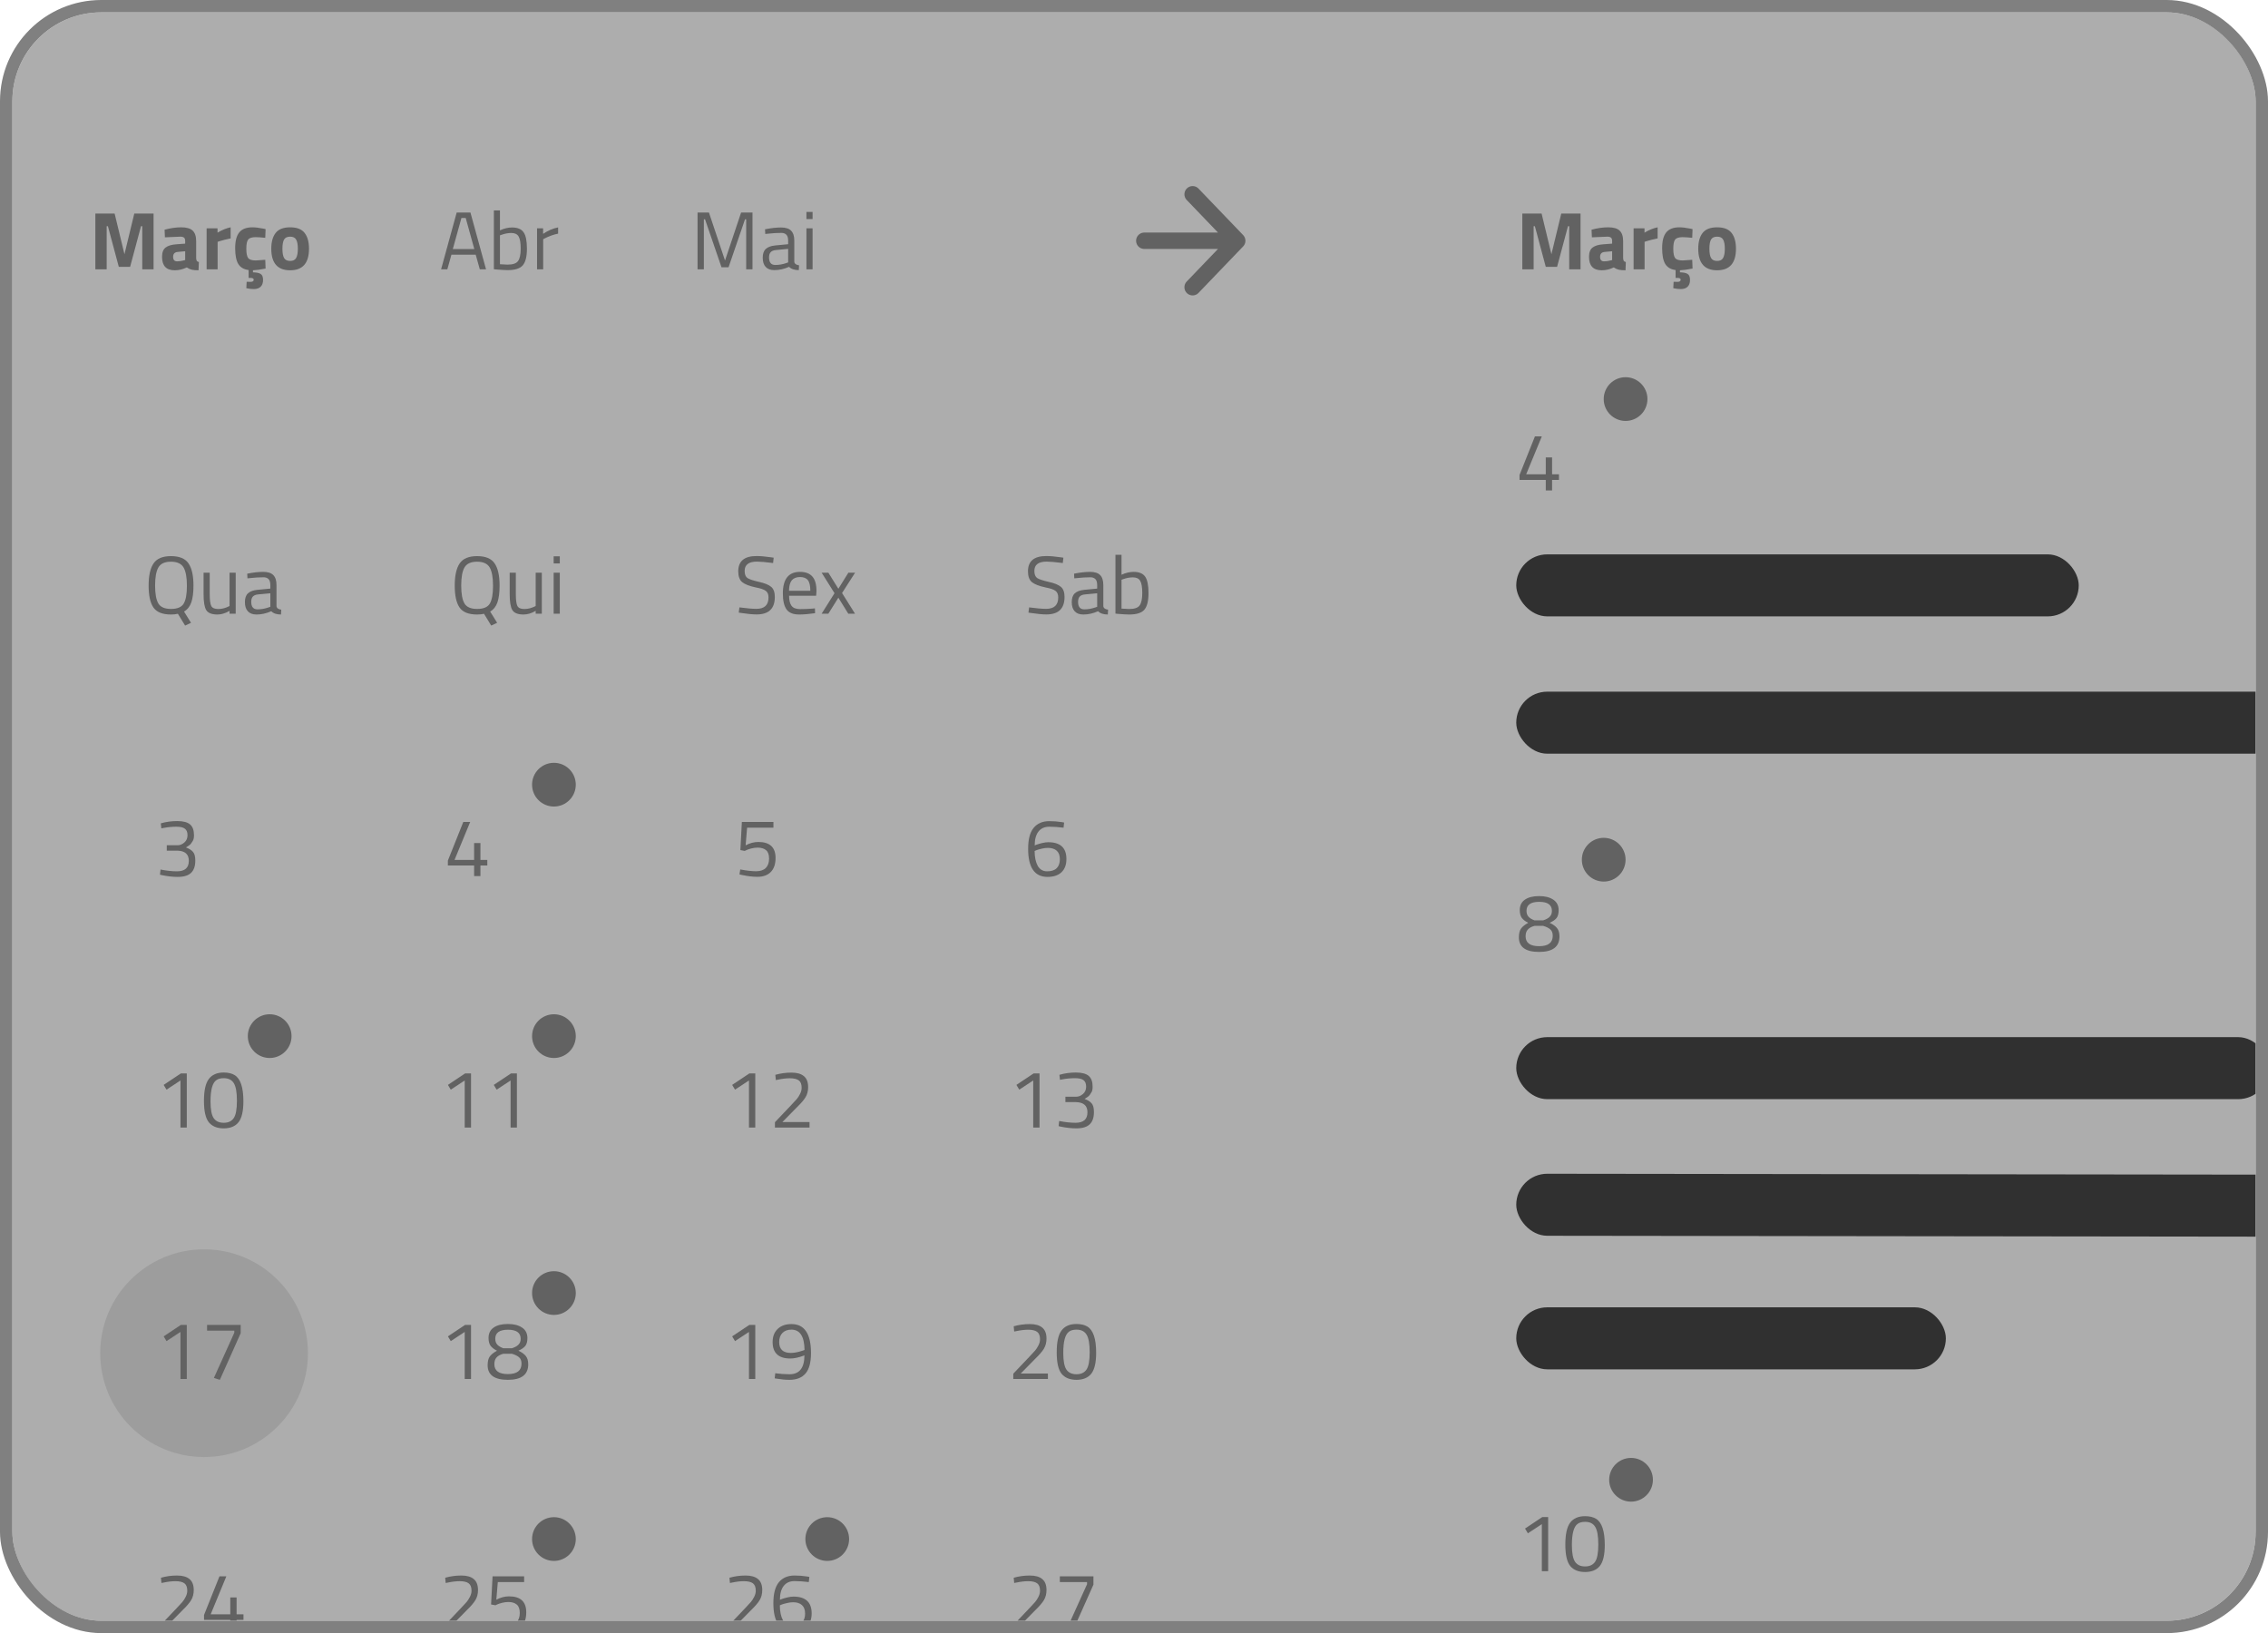 <svg xmlns="http://www.w3.org/2000/svg" width="918" height="661" viewBox="0 0 918 661" fill="none"><g clip-path="url(#clip0_99_6699)"><rect x="5" y="5" width="908" height="651" rx="36" fill="#333333" fill-opacity="0.4"></rect><path d="M463.167 97.444L500.781 97.444M500.781 97.444L482.726 78.637M500.781 97.444L482.726 116.251" stroke="#626262" stroke-width="6.638" stroke-linecap="round" stroke-linejoin="round"></path><path d="M38.595 109V86.432H46.394L50.377 102.893L54.359 86.432H62.159V109H57.579V91.543H57.081L52.667 108.004H48.087L43.672 91.543H43.175V109H38.595ZM79.397 97.583V104.486C79.441 105.017 79.529 105.393 79.662 105.615C79.795 105.814 80.072 105.958 80.492 106.046L80.359 109.398C79.231 109.398 78.324 109.321 77.638 109.166C76.974 109.011 76.299 108.701 75.613 108.237C74.02 109.011 72.394 109.398 70.734 109.398C67.305 109.398 65.59 107.584 65.59 103.955C65.59 102.185 66.066 100.935 67.017 100.205C67.969 99.453 69.429 99.01 71.398 98.877L74.95 98.612V97.583C74.95 96.897 74.795 96.433 74.485 96.189C74.175 95.924 73.677 95.791 72.991 95.791L66.752 96.056L66.619 92.97C68.987 92.328 71.232 92.007 73.356 92.007C75.503 92.007 77.04 92.45 77.97 93.335C78.921 94.22 79.397 95.636 79.397 97.583ZM71.929 101.964C70.69 102.075 70.071 102.738 70.071 103.955C70.071 105.172 70.613 105.781 71.697 105.781C72.538 105.781 73.456 105.648 74.452 105.382L74.95 105.25V101.698L71.929 101.964ZM83.636 109V92.406H88.05V94.165C89.909 93.058 91.679 92.339 93.361 92.007V96.488C91.569 96.864 90.031 97.251 88.747 97.65L88.084 97.882V109H83.636ZM102.39 110.228C103.806 110.25 104.835 110.46 105.477 110.859C106.141 111.257 106.473 112.064 106.473 113.281C106.473 114.498 106.152 115.416 105.51 116.036C104.868 116.678 103.961 116.998 102.789 116.998C101.837 116.998 100.963 116.91 100.167 116.733L99.702 116.633L99.835 114.045C100.521 114.067 101.052 114.078 101.428 114.078C102.269 114.078 102.689 113.79 102.689 113.215C102.689 112.728 102.269 112.485 101.428 112.485H100.631V109.299C98.706 109.055 97.312 108.237 96.45 106.843C95.609 105.449 95.188 103.314 95.188 100.437C95.188 97.539 95.742 95.415 96.848 94.065C97.954 92.693 99.735 92.007 102.191 92.007C103.342 92.007 104.813 92.184 106.605 92.538L107.501 92.737L107.369 96.255C105.621 96.079 104.326 95.99 103.486 95.99C101.959 95.99 100.941 96.322 100.432 96.986C99.945 97.627 99.702 98.855 99.702 100.67C99.702 102.484 99.945 103.734 100.432 104.42C100.941 105.084 101.97 105.416 103.519 105.416L107.369 105.15L107.501 108.701C105.355 109.122 103.651 109.354 102.39 109.398V110.228ZM111.563 94.297C112.736 92.771 114.694 92.007 117.438 92.007C120.181 92.007 122.139 92.771 123.312 94.297C124.485 95.802 125.071 97.926 125.071 100.67C125.071 106.489 122.526 109.398 117.438 109.398C112.349 109.398 109.804 106.489 109.804 100.67C109.804 97.926 110.39 95.802 111.563 94.297ZM114.982 104.42C115.446 105.216 116.265 105.615 117.438 105.615C118.61 105.615 119.418 105.216 119.86 104.42C120.325 103.623 120.557 102.373 120.557 100.67C120.557 98.966 120.325 97.727 119.86 96.953C119.418 96.178 118.61 95.791 117.438 95.791C116.265 95.791 115.446 96.178 114.982 96.953C114.539 97.727 114.318 98.966 114.318 100.67C114.318 102.373 114.539 103.623 114.982 104.42Z" fill="#626262"></path><path d="M616.177 109V86.432H623.977L627.959 102.893L631.942 86.432H639.741V109H635.161V91.543H634.663L630.249 108.004H625.669L621.255 91.543H620.757V109H616.177ZM656.979 97.583V104.486C657.024 105.017 657.112 105.393 657.245 105.615C657.378 105.814 657.654 105.958 658.075 106.046L657.942 109.398C656.813 109.398 655.906 109.321 655.22 109.166C654.557 109.011 653.882 108.701 653.196 108.237C651.603 109.011 649.976 109.398 648.317 109.398C644.888 109.398 643.173 107.584 643.173 103.955C643.173 102.185 643.649 100.935 644.6 100.205C645.551 99.453 647.012 99.01 648.981 98.877L652.532 98.612V97.583C652.532 96.897 652.377 96.433 652.067 96.189C651.758 95.924 651.26 95.791 650.574 95.791L644.334 96.056L644.202 92.97C646.569 92.328 648.815 92.007 650.939 92.007C653.085 92.007 654.623 92.45 655.552 93.335C656.504 94.22 656.979 95.636 656.979 97.583ZM649.512 101.964C648.273 102.075 647.653 102.738 647.653 103.955C647.653 105.172 648.195 105.781 649.28 105.781C650.12 105.781 651.039 105.648 652.034 105.382L652.532 105.25V101.698L649.512 101.964ZM661.219 109V92.406H665.633V94.165C667.492 93.058 669.262 92.339 670.943 92.007V96.488C669.151 96.864 667.613 97.251 666.33 97.65L665.666 97.882V109H661.219ZM679.973 110.228C681.389 110.25 682.418 110.46 683.059 110.859C683.723 111.257 684.055 112.064 684.055 113.281C684.055 114.498 683.734 115.416 683.093 116.036C682.451 116.678 681.544 116.998 680.371 116.998C679.42 116.998 678.546 116.91 677.749 116.733L677.285 116.633L677.417 114.045C678.103 114.067 678.634 114.078 679.01 114.078C679.851 114.078 680.272 113.79 680.272 113.215C680.272 112.728 679.851 112.485 679.01 112.485H678.214V109.299C676.289 109.055 674.895 108.237 674.032 106.843C673.191 105.449 672.771 103.314 672.771 100.437C672.771 97.539 673.324 95.415 674.43 94.065C675.537 92.693 677.318 92.007 679.774 92.007C680.924 92.007 682.396 92.184 684.188 92.538L685.084 92.737L684.951 96.255C683.203 96.079 681.909 95.99 681.068 95.99C679.541 95.99 678.524 96.322 678.015 96.986C677.528 97.627 677.285 98.855 677.285 100.67C677.285 102.484 677.528 103.734 678.015 104.42C678.524 105.084 679.552 105.416 681.101 105.416L684.951 105.15L685.084 108.701C682.938 109.122 681.234 109.354 679.973 109.398V110.228ZM689.146 94.297C690.318 92.771 692.276 92.007 695.02 92.007C697.764 92.007 699.722 92.771 700.894 94.297C702.067 95.802 702.653 97.926 702.653 100.67C702.653 106.489 700.109 109.398 695.02 109.398C689.931 109.398 687.387 106.489 687.387 100.67C687.387 97.926 687.973 95.802 689.146 94.297ZM692.564 104.42C693.029 105.216 693.847 105.615 695.02 105.615C696.193 105.615 697 105.216 697.443 104.42C697.907 103.623 698.14 102.373 698.14 100.67C698.14 98.966 697.907 97.727 697.443 96.953C697 96.178 696.193 95.791 695.02 95.791C693.847 95.791 693.029 96.178 692.564 96.953C692.122 97.727 691.9 98.966 691.9 100.67C691.9 102.373 692.122 103.623 692.564 104.42Z" fill="#626262"></path><path d="M178.54 109L184.846 86.033H190.422L196.728 109H194.205L192.546 103.092H182.722L181.063 109H178.54ZM186.771 88.224L183.286 100.802H191.982L188.497 88.224H186.771ZM207.239 92.074C209.474 92.074 211.033 92.715 211.918 93.999C212.826 95.26 213.279 97.484 213.279 100.67C213.279 103.856 212.715 106.102 211.587 107.407C210.48 108.69 208.434 109.332 205.447 109.332C204.517 109.332 202.98 109.243 200.833 109.066L199.904 108.967V85.171H202.36V93.235C204.042 92.461 205.668 92.074 207.239 92.074ZM205.413 107.108C207.582 107.108 209.009 106.621 209.695 105.648C210.403 104.652 210.757 102.982 210.757 100.636C210.757 98.291 210.48 96.654 209.927 95.725C209.374 94.773 208.389 94.297 206.973 94.297C205.69 94.297 204.374 94.541 203.024 95.028L202.36 95.26V106.942C203.798 107.053 204.816 107.108 205.413 107.108ZM217.374 109V92.406H219.83V94.662C221.754 93.335 223.779 92.461 225.903 92.041V94.563C224.974 94.74 224 95.016 222.982 95.393C221.987 95.769 221.223 96.101 220.692 96.388L219.863 96.82V109H217.374Z" fill="#626262"></path><path d="M282.344 109V86.033H286.957L293.462 105.449L299.967 86.033H304.58V109H302.024V88.755H301.56L294.889 108.17H292.035L285.364 88.755H284.899V109H282.344ZM321.501 97.417V105.913C321.567 106.732 322.209 107.219 323.426 107.374L323.326 109.332C321.578 109.332 320.262 108.889 319.377 108.004C317.386 108.889 315.394 109.332 313.403 109.332C311.876 109.332 310.715 108.9 309.918 108.038C309.122 107.175 308.723 105.936 308.723 104.32C308.723 102.705 309.133 101.521 309.951 100.769C310.77 99.995 312.053 99.519 313.801 99.342L319.012 98.844V97.417C319.012 96.289 318.768 95.481 318.282 94.994C317.795 94.508 317.131 94.264 316.29 94.264C314.52 94.264 312.684 94.375 310.781 94.596L309.752 94.696L309.653 92.804C312.086 92.317 314.244 92.074 316.124 92.074C318.005 92.074 319.366 92.505 320.207 93.368C321.07 94.231 321.501 95.581 321.501 97.417ZM311.279 104.188C311.279 106.223 312.12 107.241 313.801 107.241C315.306 107.241 316.788 106.987 318.248 106.478L319.012 106.212V100.736L314.1 101.201C313.104 101.289 312.385 101.577 311.943 102.064C311.5 102.55 311.279 103.258 311.279 104.188ZM326.412 109V92.406H328.901V109H326.412ZM326.412 88.655V85.768H328.901V88.655H326.412Z" fill="#626262"></path><path d="M69.217 248.723C65.787 248.723 63.42 247.783 62.114 245.902C60.809 244.022 60.156 241.068 60.156 237.041C60.156 232.992 60.82 229.994 62.148 228.047C63.475 226.078 65.831 225.093 69.217 225.093C72.602 225.093 74.958 226.067 76.286 228.014C77.635 229.961 78.31 232.959 78.31 237.008C78.31 239.818 78.023 242.075 77.448 243.778C76.872 245.46 75.888 246.71 74.494 247.529L77.315 252.076L74.925 253.204L72.004 248.425C71.274 248.624 70.345 248.723 69.217 248.723ZM62.778 237.008C62.778 240.371 63.221 242.794 64.106 244.276C64.991 245.737 66.694 246.467 69.217 246.467C71.761 246.467 73.465 245.759 74.328 244.343C75.213 242.904 75.655 240.493 75.655 237.107C75.655 233.7 75.202 231.222 74.294 229.673C73.387 228.124 71.684 227.35 69.183 227.35C66.705 227.35 65.013 228.124 64.106 229.673C63.221 231.2 62.778 233.645 62.778 237.008ZM92.919 231.797H95.408V248.392H92.919V247.23C91.259 248.226 89.622 248.723 88.007 248.723C85.75 248.723 84.245 248.137 83.493 246.964C82.763 245.792 82.398 243.623 82.398 240.46V231.797H84.887V240.426C84.887 242.838 85.097 244.453 85.517 245.272C85.938 246.091 86.889 246.5 88.372 246.5C89.102 246.5 89.843 246.4 90.595 246.201C91.348 245.98 91.923 245.77 92.321 245.571L92.919 245.272V231.797ZM111.911 236.809V245.305C111.977 246.124 112.619 246.61 113.836 246.765L113.736 248.723C111.988 248.723 110.672 248.281 109.787 247.396C107.795 248.281 105.804 248.723 103.813 248.723C102.286 248.723 101.125 248.292 100.328 247.429C99.531 246.566 99.133 245.327 99.133 243.712C99.133 242.097 99.543 240.913 100.361 240.161C101.18 239.386 102.463 238.911 104.211 238.734L109.422 238.236V236.809C109.422 235.68 109.178 234.873 108.692 234.386C108.205 233.899 107.541 233.656 106.7 233.656C104.93 233.656 103.094 233.766 101.191 233.988L100.162 234.087L100.062 232.196C102.496 231.709 104.654 231.465 106.534 231.465C108.415 231.465 109.776 231.897 110.616 232.76C111.479 233.623 111.911 234.972 111.911 236.809ZM101.689 243.579C101.689 245.615 102.529 246.633 104.211 246.633C105.716 246.633 107.198 246.378 108.658 245.869L109.422 245.604V240.128L104.51 240.592C103.514 240.681 102.795 240.968 102.352 241.455C101.91 241.942 101.689 242.65 101.689 243.579Z" fill="#626262"></path><path d="M193.121 248.723C189.692 248.723 187.324 247.783 186.019 245.902C184.713 244.022 184.061 241.068 184.061 237.041C184.061 232.992 184.724 229.994 186.052 228.047C187.38 226.078 189.736 225.093 193.121 225.093C196.506 225.093 198.863 226.067 200.19 228.014C201.54 229.961 202.215 232.959 202.215 237.008C202.215 239.818 201.927 242.075 201.352 243.778C200.777 245.46 199.792 246.71 198.398 247.529L201.219 252.076L198.83 253.204L195.909 248.425C195.179 248.624 194.25 248.723 193.121 248.723ZM186.683 237.008C186.683 240.371 187.125 242.794 188.01 244.276C188.895 245.737 190.599 246.467 193.121 246.467C195.666 246.467 197.369 245.759 198.232 244.343C199.117 242.904 199.56 240.493 199.56 237.107C199.56 233.7 199.106 231.222 198.199 229.673C197.292 228.124 195.588 227.35 193.088 227.35C190.61 227.35 188.917 228.124 188.01 229.673C187.125 231.2 186.683 233.645 186.683 237.008ZM216.823 231.797H219.312V248.392H216.823V247.23C215.164 248.226 213.526 248.723 211.911 248.723C209.654 248.723 208.15 248.137 207.398 246.964C206.667 245.792 206.302 243.623 206.302 240.46V231.797H208.791V240.426C208.791 242.838 209.002 244.453 209.422 245.272C209.842 246.091 210.794 246.5 212.276 246.5C213.006 246.5 213.748 246.4 214.5 246.201C215.252 245.98 215.827 245.77 216.226 245.571L216.823 245.272V231.797ZM224.1 248.392V231.797H226.589V248.392H224.1ZM224.1 228.047V225.16H226.589V228.047H224.1Z" fill="#626262"></path><path d="M306.383 227.317C303.064 227.317 301.405 228.567 301.405 231.067C301.405 232.461 301.781 233.423 302.533 233.955C303.308 234.463 304.857 234.983 307.18 235.514C309.525 236.023 311.185 236.698 312.158 237.539C313.132 238.358 313.618 239.718 313.618 241.621C313.618 246.334 311.173 248.69 306.284 248.69C304.668 248.69 302.644 248.502 300.21 248.126L299.015 247.96L299.281 245.836C302.29 246.234 304.58 246.433 306.151 246.433C309.426 246.433 311.063 244.896 311.063 241.82C311.063 240.581 310.698 239.696 309.968 239.165C309.26 238.612 307.921 238.147 305.952 237.771C303.363 237.218 301.527 236.51 300.442 235.647C299.358 234.762 298.816 233.291 298.816 231.233C298.816 227.118 301.283 225.06 306.217 225.06C307.832 225.06 309.768 225.226 312.025 225.558L313.154 225.724L312.921 227.881C309.846 227.505 307.667 227.317 306.383 227.317ZM328.885 246.334L329.847 246.234L329.914 248.192C327.391 248.546 325.234 248.723 323.442 248.723C321.052 248.723 319.36 248.038 318.364 246.666C317.368 245.272 316.871 243.115 316.871 240.194C316.871 234.375 319.183 231.465 323.807 231.465C326.042 231.465 327.712 232.096 328.819 233.357C329.925 234.596 330.478 236.554 330.478 239.232L330.345 241.123H319.393C319.393 242.96 319.725 244.32 320.389 245.205C321.052 246.091 322.203 246.533 323.84 246.533C325.5 246.533 327.181 246.467 328.885 246.334ZM327.989 239.132C327.989 237.096 327.657 235.658 326.993 234.817C326.352 233.977 325.289 233.556 323.807 233.556C322.347 233.556 321.24 233.999 320.488 234.884C319.758 235.769 319.382 237.185 319.36 239.132H327.989ZM332.568 231.797H335.29L339.339 238.302L343.388 231.797H346.109L340.832 240.028L346.076 248.392H343.354L339.339 241.92L335.29 248.392H332.568L337.779 240.094L332.568 231.797Z" fill="#626262"></path><path d="M423.65 227.317C420.331 227.317 418.672 228.567 418.672 231.067C418.672 232.461 419.048 233.423 419.8 233.955C420.574 234.463 422.123 234.983 424.446 235.514C426.792 236.023 428.451 236.698 429.425 237.539C430.398 238.358 430.885 239.718 430.885 241.621C430.885 246.334 428.44 248.69 423.55 248.69C421.935 248.69 419.911 248.502 417.477 248.126L416.282 247.96L416.547 245.836C419.557 246.234 421.847 246.433 423.418 246.433C426.692 246.433 428.329 244.896 428.329 241.82C428.329 240.581 427.964 239.696 427.234 239.165C426.526 238.612 425.188 238.147 423.218 237.771C420.63 237.218 418.793 236.51 417.709 235.647C416.625 234.762 416.083 233.291 416.083 231.233C416.083 227.118 418.55 225.06 423.484 225.06C425.099 225.06 427.035 225.226 429.292 225.558L430.42 225.724L430.188 227.881C427.113 227.505 424.933 227.317 423.65 227.317ZM446.583 236.809V245.305C446.649 246.124 447.291 246.61 448.508 246.765L448.408 248.723C446.66 248.723 445.344 248.281 444.459 247.396C442.468 248.281 440.476 248.723 438.485 248.723C436.958 248.723 435.797 248.292 435 247.429C434.204 246.566 433.805 245.327 433.805 243.712C433.805 242.097 434.215 240.913 435.033 240.161C435.852 239.386 437.135 238.911 438.883 238.734L444.094 238.236V236.809C444.094 235.68 443.85 234.873 443.364 234.386C442.877 233.899 442.213 233.656 441.372 233.656C439.602 233.656 437.766 233.766 435.863 233.988L434.834 234.087L434.735 232.196C437.168 231.709 439.326 231.465 441.206 231.465C443.087 231.465 444.448 231.897 445.289 232.76C446.152 233.623 446.583 234.972 446.583 236.809ZM436.361 243.579C436.361 245.615 437.202 246.633 438.883 246.633C440.388 246.633 441.87 246.378 443.33 245.869L444.094 245.604V240.128L439.182 240.592C438.186 240.681 437.467 240.968 437.025 241.455C436.582 241.942 436.361 242.65 436.361 243.579ZM458.829 231.465C461.064 231.465 462.623 232.107 463.508 233.39C464.416 234.651 464.869 236.875 464.869 240.061C464.869 243.247 464.305 245.493 463.177 246.799C462.07 248.082 460.024 248.723 457.037 248.723C456.107 248.723 454.57 248.635 452.423 248.458L451.494 248.358V224.562H453.95V232.627C455.632 231.853 457.258 231.465 458.829 231.465ZM457.003 246.5C459.172 246.5 460.599 246.013 461.285 245.04C461.993 244.044 462.347 242.373 462.347 240.028C462.347 237.683 462.07 236.045 461.517 235.116C460.964 234.165 459.979 233.689 458.563 233.689C457.28 233.689 455.964 233.932 454.614 234.419L453.95 234.651V246.334C455.388 246.445 456.406 246.5 457.003 246.5Z" fill="#626262"></path><circle cx="82.603" cy="547.705" r="42.039" fill="#9D9D9D"></circle><circle cx="8.85" cy="8.85" r="8.85" transform="matrix(1 0 0 -1 640.272 356.815)" fill="#626262"></circle><circle cx="8.85" cy="8.85" r="8.85" transform="matrix(1 0 0 -1 100.303 428.226)" fill="#626262"></circle><circle cx="8.85" cy="8.85" r="8.85" transform="matrix(1 0 0 -1 651.335 607.794)" fill="#626262"></circle><circle cx="8.85" cy="8.85" r="8.85" transform="matrix(1 0 0 -1 215.358 428.226)" fill="#626262"></circle><circle cx="8.85" cy="8.85" r="8.85" transform="matrix(1 0 0 -1 215.358 326.448)" fill="#626262"></circle><circle cx="8.85" cy="8.85" r="8.85" transform="matrix(1 0 0 -1 649.122 170.373)" fill="#626262"></circle><circle cx="8.85" cy="8.85" r="8.85" transform="matrix(1 0 0 -1 215.358 532.217)" fill="#626262"></circle><circle cx="8.85" cy="8.85" r="8.85" transform="matrix(1 0 0 -1 215.358 631.782)" fill="#626262"></circle><circle cx="8.85" cy="8.85" r="8.85" transform="matrix(1 0 0 -1 325.987 631.782)" fill="#626262"></circle><path d="M617.206 364.154C618.6 363.18 620.514 362.693 622.948 362.693C625.381 362.693 627.306 363.18 628.722 364.154C630.161 365.105 630.88 366.521 630.88 368.402C630.88 369.774 630.603 370.825 630.05 371.555C629.497 372.263 628.557 372.915 627.229 373.513C628.557 374.11 629.552 374.818 630.216 375.637C630.88 376.433 631.212 377.562 631.212 379.022C631.212 383.204 628.468 385.295 622.981 385.295C617.516 385.295 614.783 383.326 614.783 379.387C614.783 377.816 615.082 376.621 615.679 375.803C616.299 374.984 617.261 374.221 618.567 373.513C617.372 372.915 616.498 372.241 615.945 371.488C615.414 370.714 615.148 369.674 615.148 368.369C615.148 366.51 615.834 365.105 617.206 364.154ZM617.505 378.956C617.505 381.633 619.33 382.972 622.981 382.972C626.654 382.972 628.49 381.567 628.49 378.757C628.49 377.584 628.158 376.721 627.495 376.168C626.853 375.593 625.89 375.117 624.607 374.741H621.122C619.905 375.073 618.998 375.57 618.401 376.234C617.803 376.876 617.505 377.783 617.505 378.956ZM628.158 368.7C628.158 366.244 626.444 365.016 623.014 365.016C619.585 365.016 617.87 366.233 617.87 368.667C617.87 369.641 618.135 370.426 618.666 371.024C619.197 371.621 620.016 372.119 621.122 372.517H624.607C625.802 372.141 626.687 371.654 627.262 371.057C627.86 370.459 628.158 369.674 628.158 368.7Z" fill="#626262"></path><path d="M65.079 333.255C67.159 332.636 69.383 332.326 71.75 332.326C74.14 332.326 75.865 332.78 76.927 333.687C77.99 334.594 78.521 336.043 78.521 338.035C78.521 339.052 78.377 339.794 78.089 340.258C77.824 340.701 77.602 341.044 77.425 341.287C77.27 341.53 77.06 341.763 76.795 341.984C76.308 342.36 75.921 342.626 75.633 342.781L75.268 343.013C76.551 343.477 77.503 344.075 78.122 344.805C78.742 345.513 79.052 346.686 79.052 348.323C79.052 350.558 78.476 352.217 77.326 353.301C76.197 354.386 74.405 354.928 71.949 354.928C70.002 354.928 67.945 354.706 65.776 354.264L64.747 354.031L64.98 351.941C67.369 352.427 69.604 352.671 71.684 352.671C74.848 352.649 76.43 351.233 76.43 348.423C76.43 345.79 74.925 344.418 71.916 344.307H67.502V342.117H71.916C72.845 342.117 73.741 341.752 74.604 341.022C75.467 340.269 75.899 339.285 75.899 338.068C75.899 336.851 75.556 335.977 74.87 335.446C74.184 334.893 73.033 334.616 71.418 334.616C69.648 334.616 67.9 334.782 66.174 335.114L65.311 335.28L65.079 333.255Z" fill="#626262"></path><path d="M75.6 434.469V456.374H73.044V437.324L67.402 441.041L66.241 439.116L73.21 434.469H75.6ZM90.521 434.104C92.335 434.104 93.806 434.447 94.935 435.133C97.324 436.549 98.519 440.089 98.519 445.754C98.519 449.758 97.855 452.591 96.528 454.25C95.2 455.887 93.209 456.706 90.554 456.706C87.899 456.706 85.896 455.898 84.547 454.283C83.219 452.646 82.555 449.747 82.555 445.588C82.555 441.406 83.208 438.452 84.513 436.726C85.841 434.978 87.843 434.104 90.521 434.104ZM90.554 436.394C89.293 436.394 88.297 436.66 87.567 437.191C85.996 438.275 85.21 441.14 85.21 445.787C85.21 449.061 85.642 451.329 86.505 452.591C87.368 453.83 88.717 454.449 90.554 454.449C92.39 454.449 93.74 453.818 94.603 452.557C95.466 451.296 95.897 448.962 95.897 445.555C95.897 442.125 95.477 439.746 94.636 438.419C93.817 437.069 92.457 436.394 90.554 436.394Z" fill="#626262"></path><path d="M626.632 614.039V635.943H624.076V616.893L618.434 620.61L617.272 618.685L624.242 614.039H626.632ZM641.552 613.674C643.367 613.674 644.838 614.017 645.966 614.703C648.356 616.119 649.551 619.659 649.551 625.323C649.551 629.328 648.887 632.16 647.559 633.819C646.232 635.457 644.241 636.275 641.585 636.275C638.93 636.275 636.928 635.468 635.578 633.852C634.251 632.215 633.587 629.317 633.587 625.157C633.587 620.975 634.24 618.021 635.545 616.296C636.873 614.548 638.875 613.674 641.552 613.674ZM641.585 615.964C640.324 615.964 639.329 616.229 638.598 616.76C637.028 617.844 636.242 620.71 636.242 625.356C636.242 628.631 636.674 630.899 637.536 632.16C638.399 633.399 639.749 634.018 641.585 634.018C643.422 634.018 644.772 633.388 645.634 632.127C646.497 630.865 646.929 628.531 646.929 625.124C646.929 621.694 646.508 619.316 645.668 617.988C644.849 616.639 643.488 615.964 641.585 615.964Z" fill="#626262"></path><path d="M75.6 536.25V558.154H73.044V539.104L67.402 542.821L66.241 540.896L73.21 536.25H75.6ZM83.817 538.573V536.25H97.424V539.602L88.994 558.486L86.571 557.723L94.835 539.436V538.573H83.817Z" fill="#626262"></path><path d="M78.985 659.933H64.98V657.775L71.385 651.038C72.491 649.888 73.299 649.014 73.808 648.416C74.317 647.819 74.77 647.111 75.168 646.292C75.589 645.473 75.799 644.655 75.799 643.836C75.799 642.42 75.412 641.424 74.638 640.849C73.863 640.274 72.657 639.986 71.02 639.986C69.582 639.986 67.978 640.174 66.208 640.55L65.345 640.716L65.145 638.592C67.248 637.995 69.416 637.696 71.65 637.696C73.885 637.696 75.567 638.172 76.695 639.123C77.846 640.053 78.421 641.535 78.421 643.571C78.421 645.119 78.078 646.469 77.392 647.62C76.706 648.77 75.522 650.153 73.841 651.768L68 657.709H78.985V659.933ZM93.209 659.933V655.651H82.588V653.66L88.828 638.028H91.616L85.277 653.394H93.209V646.558H95.764V653.394H98.552V655.651H95.764V659.933H93.209Z" fill="#626262"></path><path d="M191.904 354.596V350.314H181.284V348.323L187.524 332.691H190.311L183.972 348.058H191.904V341.221H194.46V348.058H197.248V350.314H194.46V354.596H191.904Z" fill="#626262"></path><path d="M625.669 198.521V194.24H615.049V192.249L621.288 176.617H624.076L617.737 191.983H625.669V185.146H628.225V191.983H631.013V194.24H628.225V198.521H625.669Z" fill="#626262"></path><path d="M190.654 434.469V456.374H188.099V437.324L182.457 441.041L181.295 439.116L188.265 434.469H190.654ZM209.226 434.469V456.374H206.67V437.324L201.028 441.041L199.867 439.116L206.836 434.469H209.226Z" fill="#626262"></path><path d="M190.654 536.25V558.154H188.099V539.104L182.457 542.821L181.295 540.896L188.265 536.25H190.654ZM199.8 537.345C201.194 536.371 203.108 535.885 205.542 535.885C207.976 535.885 209.901 536.371 211.317 537.345C212.755 538.296 213.474 539.712 213.474 541.593C213.474 542.965 213.197 544.016 212.644 544.746C212.091 545.454 211.151 546.107 209.823 546.704C211.151 547.302 212.146 548.01 212.81 548.828C213.474 549.625 213.806 550.753 213.806 552.214C213.806 556.395 211.062 558.486 205.575 558.486C200.11 558.486 197.377 556.517 197.377 552.579C197.377 551.008 197.676 549.813 198.273 548.994C198.893 548.176 199.855 547.412 201.161 546.704C199.966 546.107 199.092 545.432 198.539 544.68C198.008 543.905 197.742 542.865 197.742 541.56C197.742 539.701 198.428 538.296 199.8 537.345ZM200.099 552.147C200.099 554.824 201.924 556.163 205.575 556.163C209.248 556.163 211.084 554.758 211.084 551.948C211.084 550.775 210.752 549.912 210.089 549.359C209.447 548.784 208.485 548.308 207.201 547.932H203.716C202.499 548.264 201.592 548.762 200.995 549.426C200.398 550.067 200.099 550.974 200.099 552.147ZM210.752 541.892C210.752 539.436 209.038 538.208 205.608 538.208C202.179 538.208 200.464 539.425 200.464 541.859C200.464 542.832 200.729 543.618 201.26 544.215C201.791 544.812 202.61 545.31 203.716 545.709H207.201C208.396 545.332 209.281 544.846 209.856 544.248C210.454 543.651 210.752 542.865 210.752 541.892Z" fill="#626262"></path><path d="M194.04 659.933H180.034V657.775L186.439 651.038C187.546 649.888 188.353 649.014 188.862 648.416C189.371 647.819 189.825 647.111 190.223 646.292C190.643 645.473 190.853 644.655 190.853 643.836C190.853 642.42 190.466 641.424 189.692 640.849C188.917 640.274 187.712 639.986 186.074 639.986C184.636 639.986 183.032 640.174 181.262 640.55L180.399 640.716L180.2 638.592C182.302 637.995 184.47 637.696 186.705 637.696C188.94 637.696 190.621 638.172 191.75 639.123C192.9 640.053 193.475 641.535 193.475 643.571C193.475 645.119 193.132 646.469 192.446 647.62C191.761 648.77 190.577 650.153 188.895 651.768L183.054 657.709H194.04V659.933ZM212.146 638.028V640.351H201.493L200.895 647.487C202.599 646.58 204.314 646.126 206.04 646.126C210.686 646.126 213.009 648.283 213.009 652.598C213.009 655.076 212.368 656.968 211.084 658.273C209.801 659.579 207.998 660.231 205.675 660.231C203.816 660.231 201.758 659.988 199.501 659.501L198.406 659.269L198.705 657.244C201.249 657.731 203.385 657.974 205.11 657.974C206.858 657.974 208.175 657.532 209.06 656.647C209.945 655.74 210.387 654.479 210.387 652.863C210.387 651.248 209.978 650.109 209.159 649.445C208.363 648.759 207.223 648.416 205.741 648.416C204.944 648.416 204.104 648.527 203.219 648.748C202.356 648.969 201.692 649.191 201.227 649.412L200.53 649.744L198.771 649.412L199.369 638.028H212.146Z" fill="#626262"></path><path d="M313.054 332.691V335.014H302.401L301.803 342.15C303.507 341.243 305.222 340.789 306.947 340.789C311.594 340.789 313.917 342.946 313.917 347.261C313.917 349.739 313.275 351.631 311.992 352.936C310.709 354.242 308.906 354.894 306.582 354.894C304.724 354.894 302.666 354.651 300.409 354.164L299.314 353.932L299.613 351.907C302.157 352.394 304.292 352.638 306.018 352.638C307.766 352.638 309.083 352.195 309.968 351.31C310.853 350.403 311.295 349.142 311.295 347.527C311.295 345.911 310.886 344.772 310.067 344.108C309.271 343.422 308.131 343.079 306.649 343.079C305.852 343.079 305.011 343.19 304.126 343.411C303.263 343.632 302.6 343.854 302.135 344.075L301.438 344.407L299.679 344.075L300.277 332.691H313.054Z" fill="#626262"></path><path d="M305.709 434.469V456.374H303.153V437.324L297.511 441.041L296.349 439.116L303.319 434.469H305.709ZM327.665 456.374H313.66V454.217L320.065 447.479C321.171 446.329 321.979 445.455 322.488 444.858C322.997 444.26 323.45 443.552 323.848 442.733C324.269 441.915 324.479 441.096 324.479 440.278C324.479 438.861 324.092 437.866 323.317 437.291C322.543 436.715 321.337 436.428 319.7 436.428C318.262 436.428 316.658 436.616 314.888 436.992L314.025 437.158L313.825 435.034C315.927 434.436 318.096 434.138 320.33 434.138C322.565 434.138 324.247 434.613 325.375 435.565C326.526 436.494 327.101 437.976 327.101 440.012C327.101 441.561 326.758 442.91 326.072 444.061C325.386 445.212 324.202 446.594 322.521 448.21L316.68 454.15H327.665V456.374Z" fill="#626262"></path><path d="M305.709 536.25V558.154H303.153V539.104L297.511 542.821L296.349 540.896L303.319 536.25H305.709ZM319.567 556.229C323.572 556.229 325.585 553.685 325.607 548.596C323.395 549.437 321.492 549.857 319.899 549.857C315.12 549.857 312.73 547.633 312.73 543.186C312.73 540.951 313.416 539.181 314.788 537.876C316.16 536.571 318.007 535.918 320.33 535.918C323.008 535.918 324.999 536.914 326.304 538.905C327.61 540.874 328.263 543.784 328.263 547.633C328.263 551.461 327.521 554.227 326.039 555.931C324.579 557.634 322.421 558.486 319.567 558.486C317.908 558.486 316.193 558.331 314.423 558.022L313.56 557.889L313.792 555.831C315.784 556.097 317.709 556.229 319.567 556.229ZM320.098 547.6C321.448 547.6 323.008 547.302 324.778 546.704L325.641 546.405C325.574 540.918 323.804 538.175 320.33 538.175C318.782 538.175 317.565 538.628 316.68 539.535C315.817 540.42 315.385 541.637 315.385 543.186C315.385 546.129 316.956 547.6 320.098 547.6Z" fill="#626262"></path><path d="M309.094 659.933H295.088V657.775L301.494 651.038C302.6 649.888 303.407 649.014 303.916 648.416C304.425 647.819 304.879 647.111 305.277 646.292C305.697 645.473 305.908 644.655 305.908 643.836C305.908 642.42 305.52 641.424 304.746 640.849C303.972 640.274 302.766 639.986 301.128 639.986C299.69 639.986 298.086 640.174 296.316 640.55L295.453 640.716L295.254 638.592C297.356 637.995 299.524 637.696 301.759 637.696C303.994 637.696 305.675 638.172 306.804 639.123C307.954 640.053 308.53 641.535 308.53 643.571C308.53 645.119 308.187 646.469 307.501 647.62C306.815 648.77 305.631 650.153 303.95 651.768L298.108 657.709H309.094V659.933ZM327.366 640.351C325.375 640.086 323.439 639.953 321.558 639.953C319.678 639.953 318.229 640.606 317.211 641.911C316.193 643.217 315.684 645.086 315.684 647.52L316.514 647.188C317.067 646.989 317.797 646.779 318.704 646.558C319.633 646.336 320.452 646.226 321.16 646.226C326.072 646.226 328.528 648.494 328.528 653.029C328.528 655.353 327.853 657.145 326.504 658.406C325.176 659.645 323.295 660.265 320.861 660.265C315.64 660.265 313.029 656.47 313.029 648.881C313.029 645.053 313.77 642.232 315.253 640.418C316.757 638.603 318.87 637.696 321.592 637.696C323.384 637.696 325.088 637.829 326.703 638.094L327.599 638.26L327.366 640.351ZM320.994 648.516C320.242 648.516 319.412 648.626 318.505 648.848C317.62 649.047 316.923 649.246 316.414 649.445L315.651 649.777C315.673 652.299 316.093 654.302 316.912 655.784C317.753 657.266 319.025 658.008 320.729 658.008C322.432 658.008 323.716 657.587 324.579 656.747C325.442 655.884 325.873 654.678 325.873 653.129C325.873 651.558 325.442 650.396 324.579 649.644C323.738 648.892 322.543 648.516 320.994 648.516Z" fill="#626262"></path><path d="M430.487 335.014C428.495 334.749 426.559 334.616 424.679 334.616C422.798 334.616 421.349 335.269 420.331 336.574C419.313 337.88 418.804 339.749 418.804 342.183L419.634 341.851C420.187 341.652 420.917 341.442 421.824 341.221C422.754 340.999 423.572 340.889 424.28 340.889C429.192 340.889 431.648 343.157 431.648 347.692C431.648 350.016 430.973 351.808 429.624 353.069C428.296 354.308 426.416 354.928 423.982 354.928C418.76 354.928 416.149 351.133 416.149 343.544C416.149 339.716 416.89 336.895 418.373 335.081C419.877 333.266 421.99 332.359 424.712 332.359C426.504 332.359 428.208 332.492 429.823 332.758L430.719 332.923L430.487 335.014ZM424.114 343.179C423.362 343.179 422.532 343.289 421.625 343.511C420.74 343.71 420.043 343.909 419.534 344.108L418.771 344.44C418.793 346.962 419.214 348.965 420.032 350.447C420.873 351.93 422.145 352.671 423.849 352.671C425.553 352.671 426.836 352.25 427.699 351.41C428.562 350.547 428.993 349.341 428.993 347.792C428.993 346.221 428.562 345.059 427.699 344.307C426.858 343.555 425.663 343.179 424.114 343.179Z" fill="#626262"></path><path d="M420.762 434.469V456.374H418.207V437.324L412.565 441.041L411.403 439.116L418.373 434.469H420.762ZM428.813 435.034C430.893 434.414 433.116 434.104 435.484 434.104C437.873 434.104 439.599 434.558 440.661 435.465C441.723 436.372 442.254 437.822 442.254 439.813C442.254 440.831 442.111 441.572 441.823 442.037C441.557 442.479 441.336 442.822 441.159 443.065C441.004 443.309 440.794 443.541 440.529 443.762C440.042 444.138 439.655 444.404 439.367 444.559L439.002 444.791C440.285 445.256 441.237 445.853 441.856 446.583C442.476 447.291 442.785 448.464 442.785 450.101C442.785 452.336 442.21 453.995 441.06 455.08C439.931 456.164 438.139 456.706 435.683 456.706C433.736 456.706 431.678 456.485 429.51 456.042L428.481 455.81L428.713 453.719C431.103 454.206 433.338 454.449 435.417 454.449C438.581 454.427 440.163 453.011 440.163 450.201C440.163 447.568 438.659 446.196 435.65 446.086H431.236V443.895H435.65C436.579 443.895 437.475 443.53 438.338 442.8C439.201 442.048 439.632 441.063 439.632 439.846C439.632 438.629 439.289 437.755 438.604 437.224C437.918 436.671 436.767 436.394 435.152 436.394C433.382 436.394 431.634 436.56 429.908 436.892L429.045 437.058L428.813 435.034Z" fill="#626262"></path><path d="M424.148 558.154H410.142V555.997L416.547 549.26C417.654 548.109 418.461 547.235 418.97 546.638C419.479 546.04 419.933 545.332 420.331 544.514C420.751 543.695 420.961 542.876 420.961 542.058C420.961 540.642 420.574 539.646 419.8 539.071C419.025 538.496 417.82 538.208 416.182 538.208C414.744 538.208 413.14 538.396 411.37 538.772L410.507 538.938L410.308 536.814C412.41 536.217 414.578 535.918 416.813 535.918C419.048 535.918 420.729 536.394 421.858 537.345C423.008 538.274 423.583 539.757 423.583 541.792C423.583 543.341 423.24 544.691 422.555 545.841C421.869 546.992 420.685 548.375 419.003 549.99L413.162 555.931H424.148V558.154ZM435.683 535.885C437.497 535.885 438.969 536.228 440.097 536.914C442.487 538.33 443.681 541.87 443.681 547.534C443.681 551.539 443.018 554.371 441.69 556.03C440.363 557.668 438.371 558.486 435.716 558.486C433.061 558.486 431.059 557.679 429.709 556.063C428.381 554.426 427.718 551.528 427.718 547.368C427.718 543.186 428.37 540.232 429.676 538.507C431.003 536.759 433.006 535.885 435.683 535.885ZM435.716 538.175C434.455 538.175 433.459 538.44 432.729 538.971C431.158 540.055 430.373 542.921 430.373 547.567C430.373 550.842 430.804 553.11 431.667 554.371C432.53 555.61 433.88 556.229 435.716 556.229C437.553 556.229 438.902 555.599 439.765 554.338C440.628 553.076 441.06 550.742 441.06 547.335C441.06 543.905 440.639 541.527 439.798 540.199C438.98 538.85 437.619 538.175 435.716 538.175Z" fill="#626262"></path><path d="M424.148 659.933H410.142V657.775L416.547 651.038C417.654 649.888 418.461 649.014 418.97 648.416C419.479 647.819 419.933 647.111 420.331 646.292C420.751 645.473 420.961 644.655 420.961 643.836C420.961 642.42 420.574 641.424 419.8 640.849C419.025 640.274 417.82 639.986 416.182 639.986C414.744 639.986 413.14 640.174 411.37 640.55L410.507 640.716L410.308 638.592C412.41 637.995 414.578 637.696 416.813 637.696C419.048 637.696 420.729 638.172 421.858 639.123C423.008 640.053 423.583 641.535 423.583 643.571C423.583 645.119 423.24 646.469 422.555 647.62C421.869 648.77 420.685 650.153 419.003 651.768L413.162 657.709H424.148V659.933ZM428.979 640.351V638.028H442.586V641.38L434.156 660.265L431.734 659.501L439.998 641.214V640.351H428.979Z" fill="#626262"></path><rect x="613.721" y="224.38" width="227.674" height="25.098" rx="12.549" fill="#303030"></rect><rect x="613.721" y="419.785" width="304.761" height="25.098" rx="12.549" fill="#303030"></rect><rect x="613.721" y="279.954" width="476.861" height="25.098" rx="12.549" fill="#303030"></rect><rect x="613.737" y="475.065" width="476.861" height="25.098" rx="12.549" transform="rotate(0.071 613.737 475.065)" fill="#303030"></rect><rect x="613.721" y="529.141" width="173.893" height="25.098" rx="12.549" fill="#303030"></rect></g><rect x="2.5" y="2.5" width="913" height="656" rx="38.5" stroke="#808080" stroke-width="5"></rect><defs><clipPath id="clip0_99_6699"><rect x="5" y="5" width="908" height="651" rx="36" fill="white"></rect></clipPath></defs></svg>